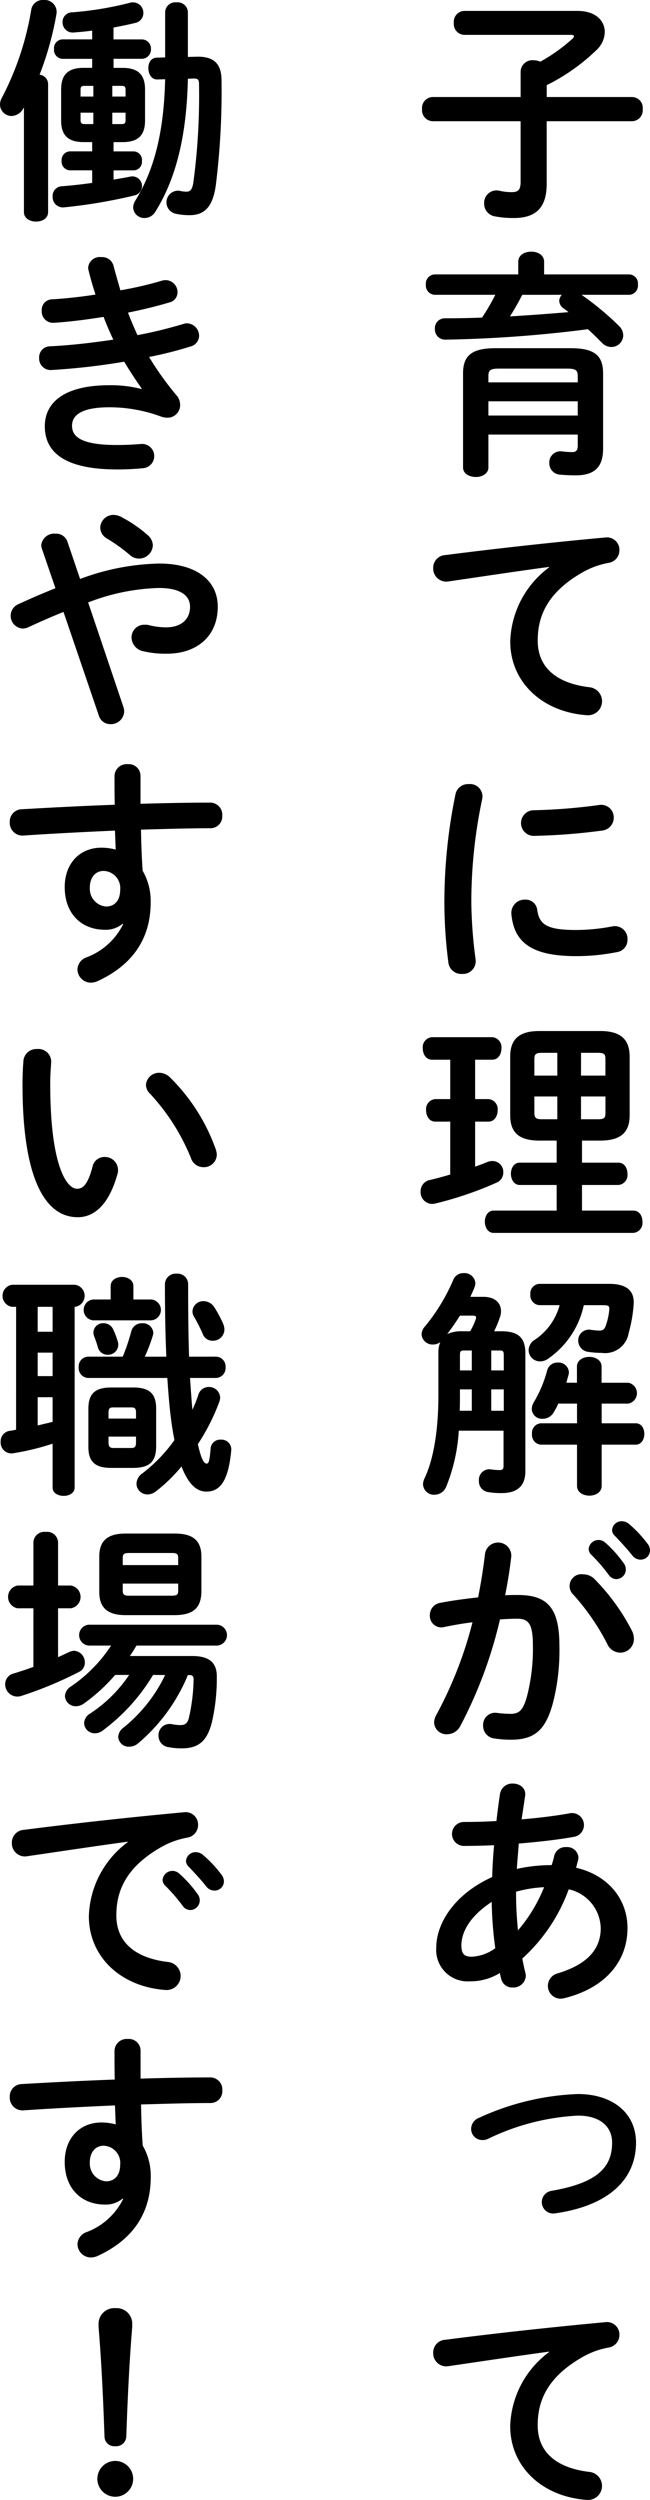 <svg xmlns="http://www.w3.org/2000/svg" width="79.572" height="305.68" viewBox="0 0 79.572 305.68">
  <title>catch1</title>
  <g id="レイヤー_2" data-name="レイヤー 2">
    <g id="rihabiri">
      <g>
        <path d="M52.943,14.823a1.354,1.354,0,0,1-1.275-1.479,1.339,1.339,0,0,1,1.275-1.48H63.734V8.732a1.437,1.437,0,0,1,1.6-1.363,1.945,1.945,0,0,1,.812.173A21.111,21.111,0,0,0,70.116,4.7a.4.4,0,0,0,.145-.262c0-.115-.116-.173-.348-.173H56.831a1.338,1.338,0,0,1-1.276-1.48,1.328,1.328,0,0,1,1.276-1.45H70.7c2.234,0,3.336,1.218,3.336,2.582a3.115,3.115,0,0,1-.986,2.175,24.342,24.342,0,0,1-6.121,4.322v1.45H77.4a1.322,1.322,0,0,1,1.277,1.48A1.336,1.336,0,0,1,77.4,14.823H66.925v7.658c0,3.017-1.421,4.177-4.031,4.177a11.712,11.712,0,0,1-2.292-.2,1.568,1.568,0,0,1-1.334-1.6,1.515,1.515,0,0,1,1.856-1.537,6.687,6.687,0,0,0,1.508.174c.783,0,1.1-.261,1.1-1.247V14.823Z"/>
        <path d="M63.444,32.017c0-.842.784-1.247,1.6-1.247.783,0,1.566.405,1.566,1.247v1.537H77.049A1.111,1.111,0,0,1,78.093,34.8a1.127,1.127,0,0,1-1.044,1.248h-5.86a34.974,34.974,0,0,1,4.583,3.8,1.623,1.623,0,0,1,.523,1.16,1.449,1.449,0,0,1-1.451,1.421,1.61,1.61,0,0,1-1.189-.551c-.493-.493-1.073-1.073-1.682-1.624a155.706,155.706,0,0,1-17.434,1.276,1.254,1.254,0,0,1-1.3-1.334,1.208,1.208,0,0,1,1.247-1.277c1.48,0,3.017-.029,4.525-.087a26.788,26.788,0,0,0,1.625-2.784H53.205A1.149,1.149,0,0,1,52.132,34.8a1.133,1.133,0,0,1,1.073-1.247H63.444Zm6.41,10.558c2.93,0,3.975.9,3.975,3.075v9.224c0,2.234-1.045,3.249-3.365,3.249-.551,0-1.3-.029-1.914-.087a1.388,1.388,0,0,1-1.306-1.421,1.36,1.36,0,0,1,1.537-1.422,10.9,10.9,0,0,0,1.277.087c.435,0,.668-.174.668-.812V53.134H59.789v4.032c0,.754-.783,1.16-1.537,1.16-.783,0-1.566-.406-1.566-1.16V45.65c0-2.175,1.073-3.075,3.974-3.075ZM61.065,45.07c-1.044,0-1.276.2-1.276.928v.754H70.726V46c0-.725-.233-.928-1.277-.928Zm9.661,4H59.789v1.74H70.726ZM63.938,36.049c-.464.9-.958,1.769-1.509,2.639,2.408-.145,4.786-.319,7.165-.522-.2-.174-.406-.319-.61-.464a1.147,1.147,0,0,1-.521-.9,1.1,1.1,0,0,1,.318-.754Z"/>
        <path d="M67.215,69.319c-3.481.464-8.093,1.16-12.27,1.77a1.605,1.605,0,0,1-1.914-1.625,1.559,1.559,0,0,1,1.508-1.595c6.033-.783,13.518-1.6,19.551-2.147a1.525,1.525,0,0,1,1.74,1.538A1.565,1.565,0,0,1,74.5,68.826a9.918,9.918,0,0,0-3.19,1.16c-4.526,2.582-5.483,5.6-5.483,8.354,0,3.22,2.234,5.193,6.294,5.686a1.719,1.719,0,1,1-.318,3.423c-5.483-.407-9.341-4.091-9.341-9.022a11.7,11.7,0,0,1,4.757-9.05Z"/>
        <path d="M57.382,95.875a1.52,1.52,0,0,1,1.653,1.8A60.622,60.622,0,0,0,57.7,110.5a56.983,56.983,0,0,0,.522,6.816,1.561,1.561,0,0,1-1.654,1.77,1.584,1.584,0,0,1-1.681-1.422A56.928,56.928,0,0,1,54.4,110.5a65.342,65.342,0,0,1,1.363-13.4A1.556,1.556,0,0,1,57.382,95.875Zm13.169,17.839a23.819,23.819,0,0,0,4.38-.435,1.55,1.55,0,0,1,1.885,1.6,1.5,1.5,0,0,1-1.276,1.537,25.348,25.348,0,0,1-5.018.493c-5.366,0-7.6-1.624-7.918-5.134A1.623,1.623,0,0,1,64.285,110a1.419,1.419,0,0,1,1.48,1.248C66.026,113.047,66.925,113.714,70.551,113.714Zm4.583-13.749a1.591,1.591,0,0,1-1.479,1.6,73.633,73.633,0,0,1-8.18.638,1.569,1.569,0,1,1-.117-3.133,70.486,70.486,0,0,0,7.978-.638A1.531,1.531,0,0,1,75.134,99.965Z"/>
        <path d="M55.119,137.145H53.292c-.754,0-1.131-.7-1.131-1.393a1.228,1.228,0,0,1,1.131-1.363h1.827v-4.815H52.886c-.754,0-1.131-.7-1.131-1.392a1.229,1.229,0,0,1,1.131-1.364h7.368a1.229,1.229,0,0,1,1.131,1.364c0,.7-.377,1.392-1.131,1.392H58.165v4.815h1.624a1.228,1.228,0,0,1,1.132,1.363c0,.7-.377,1.393-1.132,1.393H58.165v5.511c.523-.2,1.044-.377,1.509-.58a1.747,1.747,0,0,1,.638-.116,1.336,1.336,0,0,1,1.3,1.393,1.318,1.318,0,0,1-.812,1.247,43.141,43.141,0,0,1-7.484,2.552,2.275,2.275,0,0,1-.406.058,1.442,1.442,0,0,1-1.422-1.508,1.407,1.407,0,0,1,1.132-1.421c.783-.175,1.624-.406,2.494-.668Zm10.907,2.32c-2.524,0-3.568-1.015-3.568-3.1V129.2c0-2.089,1.044-3.133,3.568-3.133H73.48c2.524,0,3.6,1.044,3.6,3.133v7.165c0,2.088-1.073,3.1-3.6,3.1H71.247v2.7h4.467c.725,0,1.1.667,1.1,1.363a1.226,1.226,0,0,1-1.1,1.364H71.247v3.132h6.3c.725,0,1.1.667,1.1,1.364a1.225,1.225,0,0,1-1.1,1.363H60.428c-.7,0-1.074-.7-1.074-1.363,0-.7.377-1.364,1.074-1.364h7.716V144.89H63.618c-.7,0-1.073-.7-1.073-1.364,0-.7.377-1.363,1.073-1.363h4.526v-2.7Zm2.2-7.947v-2.785H66.345c-.725,0-.928.145-.928.754v2.031Zm0,5.337V134.07H65.417V136.1c0,.667.319.754.928.754Zm2.9-5.337h2.988v-2.031c0-.609-.174-.754-.929-.754H71.131Zm0,2.552v2.785H73.19c.755,0,.929-.145.929-.754V134.07Z"/>
        <path d="M61.385,162.779c2.03,0,2.929.755,2.929,2.7v14.417c0,1.885-1.1,2.668-2.871,2.668a9.233,9.233,0,0,1-1.654-.116,1.321,1.321,0,0,1-1.16-1.392,1.285,1.285,0,0,1,1.45-1.393,7.079,7.079,0,0,0,1.1.088c.319,0,.464-.117.464-.494v-4.322H56.164a21.587,21.587,0,0,1-1.538,6.846,1.556,1.556,0,0,1-1.421.986,1.34,1.34,0,0,1-1.422-1.276,1.759,1.759,0,0,1,.175-.7c1.1-2.32,1.711-5.772,1.711-10.3v-5.018a3.194,3.194,0,0,1,.232-1.363,1.572,1.572,0,0,1-.9.29,1.346,1.346,0,0,1-1.393-1.218,1.483,1.483,0,0,1,.436-1.016,23.457,23.457,0,0,0,3.451-5.685,1.308,1.308,0,0,1,1.248-.812,1.339,1.339,0,0,1,1.45,1.189,1.473,1.473,0,0,1-.087.493c-.145.406-.348.812-.522,1.218h1.6c1.479,0,2.146.813,2.146,1.74a1.951,1.951,0,0,1-.116.7,11.93,11.93,0,0,1-.726,1.769Zm-3.829,0a8.563,8.563,0,0,0,.7-1.508c.087-.29-.029-.406-.406-.406H56.309q-.741,1.174-1.567,2.262a4.079,4.079,0,0,1,1.857-.348Zm.2,9.718v-2.611h-1.45v.87c0,.58,0,1.161-.03,1.741Zm-.987-7.368c-.376,0-.463.116-.463.551v1.885h1.45v-2.436Zm4.9.551c0-.435-.087-.551-.464-.551H60.138v2.436h1.537Zm0,4.206H60.138V172.5h1.537Zm9.8-10.3a10.682,10.682,0,0,1-4.379,6.556,1.644,1.644,0,0,1-.958.319,1.393,1.393,0,0,1-1.421-1.363,1.53,1.53,0,0,1,.754-1.276,7.431,7.431,0,0,0,3.046-4.236H66.055a1.192,1.192,0,0,1-1.131-1.305,1.176,1.176,0,0,1,1.131-1.3h8.528c2.263,0,3.1.957,2.987,2.523a17.179,17.179,0,0,1-.608,3.481,2.926,2.926,0,0,1-3.307,2.437,11.138,11.138,0,0,1-1.595-.116,1.4,1.4,0,0,1-1.277-1.392,1.319,1.319,0,0,1,1.6-1.306,7.987,7.987,0,0,0,.985.087c.407,0,.61-.116.783-.58a7.987,7.987,0,0,0,.436-1.972c.029-.464-.058-.552-.812-.552Zm-.841,9.486V167.1c0-.784.755-1.19,1.508-1.19s1.509.406,1.509,1.19v1.972h3.278a1.3,1.3,0,0,1,0,2.552H73.655v2.408h4.177c.7,0,1.044.638,1.044,1.305,0,.639-.348,1.306-1.044,1.306H73.655v5.047c0,.783-.755,1.189-1.509,1.189s-1.508-.406-1.508-1.189v-5.047H66.2a1.186,1.186,0,0,1-1.073-1.306,1.169,1.169,0,0,1,1.073-1.305h4.438v-2.408H68.347a8.834,8.834,0,0,1-.552,1.045,1.532,1.532,0,0,1-1.363.812,1.248,1.248,0,0,1-1.334-1.19,1.711,1.711,0,0,1,.29-.9,15.067,15.067,0,0,0,1.595-3.83,1.288,1.288,0,0,1,1.3-.957,1.271,1.271,0,0,1,1.363,1.189,1.454,1.454,0,0,1-.057.349c-.087.319-.174.609-.261.928Z"/>
        <path d="M56.309,211.126a1.846,1.846,0,0,1-1.567.929,1.508,1.508,0,0,1-1.6-1.451,1.953,1.953,0,0,1,.262-.9,48.92,48.92,0,0,0,4.438-11.342c-1.19.145-2.35.348-3.451.58a1.415,1.415,0,0,1-1.77-1.45,1.506,1.506,0,0,1,1.3-1.509c1.479-.29,3.075-.492,4.612-.667.349-1.769.639-3.567.842-5.337a1.62,1.62,0,0,1,3.22.29c-.175,1.566-.436,3.191-.755,4.786.58-.029,1.1-.029,1.566-.029,3.713,0,5.076,1.683,5.076,6.237a25.785,25.785,0,0,1-.783,6.932c-.9,3.336-2.233,4.526-5.163,4.526a13.243,13.243,0,0,1-1.973-.146,1.553,1.553,0,0,1-1.421-1.566,1.482,1.482,0,0,1,1.711-1.567,13.551,13.551,0,0,0,1.6.117c1.016,0,1.537-.319,2.03-2.031a23.228,23.228,0,0,0,.755-6.294c0-2.611-.493-3.307-1.886-3.307-.638,0-1.363.029-2.146.087A54.054,54.054,0,0,1,56.309,211.126Zm21.059-11.719a2.213,2.213,0,0,1,.232.987,1.665,1.665,0,0,1-1.683,1.682,1.776,1.776,0,0,1-1.595-1.1A28,28,0,0,0,70.2,195a1.45,1.45,0,0,1,1.218-2.5,1.94,1.94,0,0,1,1.335.551A25.805,25.805,0,0,1,77.368,199.407ZM72.06,189.4a1.215,1.215,0,0,1,2.03-.783,14.5,14.5,0,0,1,2.263,2.524,1.208,1.208,0,0,1,.26.783,1.182,1.182,0,0,1-1.16,1.16,1.162,1.162,0,0,1-.957-.551,21.109,21.109,0,0,0-2.146-2.466A1.026,1.026,0,0,1,72.06,189.4Zm2.871-2.32a1.165,1.165,0,0,1,1.218-1.074,1.4,1.4,0,0,1,.871.348,14.633,14.633,0,0,1,2.233,2.379,1.35,1.35,0,0,1,.319.87,1.134,1.134,0,0,1-1.16,1.1,1.261,1.261,0,0,1-1.016-.523c-.667-.841-1.479-1.711-2.146-2.408A.96.96,0,0,1,74.931,187.08Z"/>
        <path d="M60.254,229.509c.028-1.3.115-2.611.231-3.887-1.334.058-2.61.087-3.741.087a1.466,1.466,0,0,1,0-2.93c1.218,0,2.61-.029,4.031-.116.117-1.073.262-2.175.436-3.336a1.52,1.52,0,0,1,1.566-1.247c.841,0,1.654.552,1.508,1.509q-.216,1.479-.434,2.871c2.117-.174,4.176-.435,5.8-.725a1.465,1.465,0,1,1,.552,2.871c-1.915.349-4.293.61-6.7.813-.058,1.016-.174,2.06-.231,3.1a19.257,19.257,0,0,1,4.263-.463c.116-.377.233-.754.32-1.161a1.4,1.4,0,0,1,1.45-1.044,1.383,1.383,0,0,1,1.509,1.277,2.029,2.029,0,0,1-.059.377c-.087.29-.145.58-.232.87,4,.928,6.294,3.916,6.294,7.367,0,4.235-2.9,7.4-7.745,8.586a2.518,2.518,0,0,1-.464.059,1.56,1.56,0,0,1-1.537-1.6,1.584,1.584,0,0,1,1.247-1.508c3.684-1.132,5.222-3.016,5.222-5.512a4.982,4.982,0,0,0-3.916-4.756,21.141,21.141,0,0,1-5.685,8.469c.116.61.232,1.19.376,1.741a1.643,1.643,0,0,1,.059.376,1.527,1.527,0,0,1-1.625,1.422,1.379,1.379,0,0,1-1.393-1.044c-.057-.232-.115-.493-.173-.725a6.822,6.822,0,0,1-3.684,1.015,3.847,3.847,0,0,1-4.09-4.177C53.408,235.484,55.293,231.771,60.254,229.509ZM57.7,239.255a5.213,5.213,0,0,0,2.93-1.044,46.432,46.432,0,0,1-.436-5.656c-2.668,1.74-3.713,3.683-3.713,5.337C56.512,238.82,56.715,239.227,57.7,239.255Zm8.9-8.5a15.252,15.252,0,0,0-3.422.552v.493c0,1.3.087,2.756.231,4.234A18.864,18.864,0,0,0,66.606,230.756Z"/>
        <path d="M77.86,261.99c0,4.526-3.393,7.716-9.89,8.644a1.395,1.395,0,1,1-.436-2.755c5.512-.958,7.4-2.815,7.4-5.889,0-1.856-1.334-3.306-4.2-3.306a28.473,28.473,0,0,0-10.995,2.842,1.5,1.5,0,0,1-.7.145,1.361,1.361,0,0,1-1.363-1.363,1.469,1.469,0,0,1,.986-1.364,31.63,31.63,0,0,1,12.068-2.9C74.96,256.044,77.86,258.335,77.86,261.99Z"/>
        <path d="M67.215,287.544c-3.481.465-8.093,1.161-12.27,1.769a1.6,1.6,0,0,1-1.914-1.624,1.56,1.56,0,0,1,1.508-1.6c6.033-.783,13.518-1.595,19.551-2.147a1.525,1.525,0,0,1,1.74,1.538,1.565,1.565,0,0,1-1.334,1.566,9.945,9.945,0,0,0-3.19,1.161c-4.526,2.581-5.483,5.6-5.483,8.353,0,3.22,2.234,5.193,6.294,5.686a1.719,1.719,0,1,1-.318,3.423c-5.483-.406-9.341-4.09-9.341-9.022a11.694,11.694,0,0,1,4.757-9.049Z"/>
        <path d="M2.872,13.228a1.72,1.72,0,0,1-1.45.957A1.425,1.425,0,0,1,0,12.763a1.839,1.839,0,0,1,.262-.87A35.59,35.59,0,0,0,3.829,1.161,1.422,1.422,0,0,1,5.338,0,1.465,1.465,0,0,1,6.9,1.77,38.386,38.386,0,0,1,4.845,9.137a1.159,1.159,0,0,1,1.044,1.132V25.933c0,.783-.725,1.16-1.48,1.16-.724,0-1.479-.377-1.479-1.16V13.14Zm7.368,4.147c-1.915,0-2.756-.841-2.756-2.639v-3.8c0-1.8.841-2.64,2.756-2.64h1.044v-1.1H7.629A1.088,1.088,0,0,1,6.614,6,1.072,1.072,0,0,1,7.629,4.815h3.655V3.742c-.783.116-1.537.174-2.263.232A1.243,1.243,0,0,1,7.658,2.7a1.164,1.164,0,0,1,1.16-1.19A41,41,0,0,0,15.867.348,1.132,1.132,0,0,1,16.3.29,1.268,1.268,0,0,1,17.55,1.6a1.243,1.243,0,0,1-1.045,1.218c-.812.2-1.711.377-2.61.551v1.45h3.422A1.117,1.117,0,0,1,18.478,6a1.132,1.132,0,0,1-1.161,1.19H13.9V8.3H15c1.914,0,2.756.841,2.756,2.64v3.8c0,1.8-.842,2.639-2.756,2.639H13.9v1.132H16.36a1.044,1.044,0,0,1,1.016,1.16,1.044,1.044,0,0,1-1.016,1.16H13.9v1.131c.7-.116,1.363-.231,1.972-.348a1.18,1.18,0,1,1,.551,2.292,64.5,64.5,0,0,1-8.586,1.45,1.266,1.266,0,0,1-1.393-1.334A1.177,1.177,0,0,1,7.6,22.771c1.188-.087,2.436-.232,3.683-.406V20.827H8.558a1.062,1.062,0,0,1-1.016-1.16,1.062,1.062,0,0,1,1.016-1.16h2.726V17.375Zm.087-6.875c-.348,0-.465.117-.465.465v.841h1.567V10.5Zm1.1,4.671V13.778H9.862v.929c0,.319.146.464.465.464Zm3.945-4.206c0-.348-.116-.465-.464-.465H13.75v1.306h1.624Zm-.464,4.206c.348,0,.464-.116.464-.464v-.929H13.75v1.393ZM23,9.63c-.146,6.9-1.421,12.154-3.974,16.245a1.542,1.542,0,0,1-1.3.783A1.359,1.359,0,0,1,16.3,25.381a1.67,1.67,0,0,1,.26-.841c2.379-3.858,3.51-8.528,3.655-14.852l-.957.029c-.725.03-1.1-.7-1.1-1.392,0-.638.319-1.276,1.073-1.276l.986-.029V1.479A1.245,1.245,0,0,1,21.61.29,1.245,1.245,0,0,1,23,1.479V6.962l1.044-.029c2.146-.058,3.075.87,3.075,2.9a92.587,92.587,0,0,1-.7,12.822c-.377,2.726-1.45,3.655-3.22,3.655a7.507,7.507,0,0,1-1.683-.175,1.425,1.425,0,0,1,.436-2.813,3.913,3.913,0,0,0,.841.116c.493,0,.725-.232.87-1.073a79.826,79.826,0,0,0,.7-12.1c0-.522-.145-.667-.637-.667Z"/>
        <path d="M17.347,47.506c-.639-.9-1.393-2.03-2.147-3.278a82.827,82.827,0,0,1-8.9,1.015,1.408,1.408,0,0,1-1.509-1.479,1.346,1.346,0,0,1,1.335-1.421c2.524-.116,5.163-.435,7.744-.813-.434-.928-.841-1.856-1.188-2.784-2.147.348-4.265.609-6.092.725a1.385,1.385,0,0,1-1.48-1.479A1.288,1.288,0,0,1,6.353,36.6c1.566-.087,3.452-.29,5.337-.58-.319-.986-.609-1.972-.841-2.93a1.688,1.688,0,0,1-.058-.377,1.429,1.429,0,0,1,1.6-1.276A1.437,1.437,0,0,1,13.9,32.509c.261.987.551,2,.841,2.988a43.806,43.806,0,0,0,5.018-1.16,1.647,1.647,0,0,1,.522-.087,1.478,1.478,0,0,1,1.451,1.479,1.267,1.267,0,0,1-.987,1.248c-1.45.435-3.19.87-5.076,1.247.349.928.754,1.856,1.16,2.755a54.873,54.873,0,0,0,5.6-1.363,1.442,1.442,0,0,1,.464-.087,1.534,1.534,0,0,1,1.479,1.537,1.373,1.373,0,0,1-1.073,1.306,47.182,47.182,0,0,1-5.047,1.276,36.437,36.437,0,0,0,3.364,4.7,1.777,1.777,0,0,1,.436,1.189,1.543,1.543,0,0,1-1.6,1.538,2.468,2.468,0,0,1-.754-.145A18.236,18.236,0,0,0,13.4,49.8c-3.567,0-4.583,1.045-4.583,2.263,0,1.392,1.247,2.35,5.483,2.35,1.189,0,2-.058,2.872-.117a1.488,1.488,0,1,1,.261,2.959,29.734,29.734,0,0,1-3.1.145c-6.121,0-8.848-1.914-8.848-5.279,0-2.988,2.5-5.018,7.891-5.018a14.845,14.845,0,0,1,3.944.464Z"/>
        <path d="M7.774,74.824c-1.3.522-2.726,1.131-4.264,1.856a1.759,1.759,0,0,1-.725.174,1.554,1.554,0,0,1-.522-2.987c1.653-.755,3.133-1.393,4.525-1.944L5.135,67.108a1.416,1.416,0,0,1-.087-.464,1.6,1.6,0,0,1,1.74-1.393,1.473,1.473,0,0,1,1.45.929l1.567,4.612a29.168,29.168,0,0,1,9.688-1.886c4.554,0,7.165,2.089,7.165,5.28,0,3.626-2.582,5.743-6.208,5.743a11.848,11.848,0,0,1-2.872-.29A1.773,1.773,0,0,1,16.1,77.957a1.555,1.555,0,0,1,1.624-1.567,1.875,1.875,0,0,1,.55.058,8.626,8.626,0,0,0,2.032.261c1.856,0,2.958-.957,2.958-2.523,0-1.306-1.1-2.292-3.829-2.292a25.779,25.779,0,0,0-8.644,1.77l4.322,12.792a1.971,1.971,0,0,1,.087.551,1.617,1.617,0,0,1-1.682,1.537A1.455,1.455,0,0,1,12.1,87.5ZM18.71,66.673A1.692,1.692,0,0,1,17.027,68.3a1.662,1.662,0,0,1-1.16-.464,20.775,20.775,0,0,0-2.843-2.03,1.564,1.564,0,0,1-.753-1.277A1.61,1.61,0,0,1,13.9,62.96a2.012,2.012,0,0,1,1.015.29A15.973,15.973,0,0,1,18.043,65.4,1.7,1.7,0,0,1,18.71,66.673Z"/>
        <path d="M15,112.96a3.2,3.2,0,0,1-2.146.726c-2.843,0-4.932-1.915-4.932-5.222,0-2.842,1.8-4.815,4.5-4.815a6.825,6.825,0,0,1,1.741.232c-.029-.783-.058-1.537-.088-2.32-3.916.173-7.86.377-11.254.608a1.559,1.559,0,0,1-1.625-1.653,1.5,1.5,0,0,1,1.48-1.566c3.423-.2,7.4-.406,11.371-.551-.029-1.045-.029-2.234-.029-3.539a1.491,1.491,0,0,1,1.624-1.422A1.434,1.434,0,0,1,17.2,94.831v3.452c3.017-.087,5.918-.145,8.5-.145a1.482,1.482,0,0,1,1.509,1.595,1.443,1.443,0,0,1-1.393,1.538c-2.581,0-5.54.086-8.556.173.028,1.683.087,3.336.2,5.019a7.4,7.4,0,0,1,.986,3.858c0,4.583-2.349,7.744-6.527,9.659a2.137,2.137,0,0,1-.783.174,1.647,1.647,0,0,1-1.654-1.624,1.628,1.628,0,0,1,1.132-1.48,8.2,8.2,0,0,0,4.467-4.061Zm-4-4.409a2.158,2.158,0,0,0,2,2.292c.986,0,1.712-.7,1.712-2.031a2.1,2.1,0,0,0-2.03-2.32C11.69,106.492,10.994,107.275,10.994,108.551Z"/>
        <path d="M4.555,128.268a1.56,1.56,0,0,1,1.711,1.625c-.058.9-.117,1.595-.117,2.639,0,10.153,2.06,12.822,3.279,12.822.7,0,1.3-.465,1.885-2.64a1.489,1.489,0,0,1,1.479-1.248,1.6,1.6,0,0,1,1.654,1.567,1.437,1.437,0,0,1-.058.493c-1.074,3.887-2.93,5.308-4.873,5.308-4.206,0-6.759-5.192-6.759-16.215,0-1.334.058-2.2.116-2.958A1.589,1.589,0,0,1,4.555,128.268Zm21.871,12.3a2.828,2.828,0,0,1,.116.609,1.565,1.565,0,0,1-1.625,1.538,1.6,1.6,0,0,1-1.537-1.1,25.634,25.634,0,0,0-5.019-7.889,1.521,1.521,0,0,1-.492-1.074,1.6,1.6,0,0,1,1.653-1.479,1.916,1.916,0,0,1,1.277.551A23.245,23.245,0,0,1,26.426,140.567Z"/>
        <path d="M1.973,159.792H1.479a1.364,1.364,0,0,1,0-2.7H9.167a1.362,1.362,0,0,1,.028,2.7H9.138v22.1c0,.667-.667,1.015-1.334,1.015-.7,0-1.365-.348-1.365-1.015v-5.366a31.519,31.519,0,0,1-4.756,1.16,1.324,1.324,0,0,1-1.6-1.393,1.282,1.282,0,0,1,1.074-1.334,7.949,7.949,0,0,0,.812-.145Zm2.639,3.045H6.439v-3.045H4.612Zm0,5.425H6.439V165.39H4.612Zm0,6.033,1.827-.435v-3.017H4.612Zm21.814-8.412a1.2,1.2,0,0,1,1.189,1.3,1.219,1.219,0,0,1-1.189,1.306H23.264c.087,1.305.174,2.581.29,3.887a16.025,16.025,0,0,0,.725-1.828,1.326,1.326,0,0,1,1.277-.957,1.351,1.351,0,0,1,1.392,1.276,1.471,1.471,0,0,1-.116.58,25.168,25.168,0,0,1-2.611,5.134c.465,2.06.812,2.379,1.074,2.379.231,0,.348-.174.492-1.856a1.155,1.155,0,0,1,1.219-1.073,1.2,1.2,0,0,1,1.306,1.276c-.349,3.858-1.422,5.076-3.046,5.076-1.277,0-2.263-1.044-3.046-3.075a19.311,19.311,0,0,1-3.133,3.046,1.7,1.7,0,0,1-1.016.377,1.337,1.337,0,0,1-1.363-1.334,1.6,1.6,0,0,1,.726-1.248,18.728,18.728,0,0,0,3.916-4.06c-.059-.378-.146-.755-.2-1.132-.29-1.682-.493-3.829-.667-6.468H10.791a1.215,1.215,0,0,1-1.16-1.306,1.2,1.2,0,0,1,1.16-1.3h4.235a23.9,23.9,0,0,0,1.044-3.1,1.315,1.315,0,0,1,1.334-.986,1.27,1.27,0,0,1,1.364,1.16,1.447,1.447,0,0,1-.058.348,20.773,20.773,0,0,1-.986,2.582h2.639q-.174-3.873-.174-8.876a1.32,1.32,0,0,1,1.421-1.277,1.3,1.3,0,0,1,1.422,1.277c0,3.365.029,6.324.115,8.876Zm-12.879-8.615c0-.754.7-1.131,1.391-1.131s1.393.377,1.393,1.131v1.625h2.176a1.279,1.279,0,0,1,0,2.552H11.4a1.282,1.282,0,0,1,0-2.552h2.147Zm.057,22.219c-2.087,0-2.784-.87-2.784-2.581v-4.641c0-1.741.7-2.611,2.784-2.611h2.727c2.089,0,2.785.87,2.785,2.611v4.641c-.029,1.943-.928,2.552-2.785,2.581Zm.813-15.461a1.135,1.135,0,0,1,.058.436,1.239,1.239,0,0,1-1.3,1.189,1.208,1.208,0,0,1-1.19-.9,12.891,12.891,0,0,0-.463-1.363,1.587,1.587,0,0,1-.088-.493,1.174,1.174,0,0,1,1.248-1.1,1.268,1.268,0,0,1,1.131.667A9.871,9.871,0,0,1,14.417,164.026ZM16.65,172.7c0-.465-.145-.61-.55-.61H13.837c-.406,0-.552.145-.552.61v.754H16.65Zm-.55,4.351c.4,0,.55-.175.55-.638v-.755H13.285v.755c0,.406.146.638.552.638Zm11.2-15.229a1.873,1.873,0,0,1,.174.725,1.4,1.4,0,0,1-1.45,1.392,1.267,1.267,0,0,1-1.218-.87,19.974,19.974,0,0,0-1.045-2.059,1.261,1.261,0,0,1-.2-.667,1.321,1.321,0,0,1,1.363-1.248,1.588,1.588,0,0,1,1.335.783A14.079,14.079,0,0,1,27.3,161.822Z"/>
        <path d="M4.091,196.652H2.146a1.416,1.416,0,0,1,0-2.785H4.091v-5.308A1.342,1.342,0,0,1,5.6,187.312a1.342,1.342,0,0,1,1.508,1.247v5.308H8.674a1.41,1.41,0,0,1,0,2.785H7.107v5.975c.464-.2.928-.435,1.392-.638a1.549,1.549,0,0,1,.58-.145,1.409,1.409,0,0,1,1.306,1.45,1.243,1.243,0,0,1-.7,1.132,46.748,46.748,0,0,1-7.135,2.959,1.379,1.379,0,0,1-.464.057,1.484,1.484,0,0,1-1.45-1.508,1.333,1.333,0,0,1,1.014-1.305c.755-.233,1.6-.493,2.438-.813ZM18.739,204.8a23.523,23.523,0,0,1-6.149,6.788,1.578,1.578,0,0,1-.986.347,1.289,1.289,0,0,1-1.306-1.247,1.425,1.425,0,0,1,.725-1.16A16.89,16.89,0,0,0,15.81,204.8H14.1a21.821,21.821,0,0,1-3.887,3.539,1.732,1.732,0,0,1-.929.29,1.316,1.316,0,0,1-1.334-1.247A1.474,1.474,0,0,1,8.7,206.2a17.835,17.835,0,0,0,4.9-4.989H10.849a1.282,1.282,0,0,1,0-2.553H26.6a1.28,1.28,0,0,1,0,2.553H16.708c-.261.435-.521.87-.812,1.276h7.629c2.031,0,3.017.754,3.017,2.5a23.907,23.907,0,0,1-.609,5.627c-.58,2.292-1.654,3.162-3.656,3.162a7.869,7.869,0,0,1-1.624-.145,1.387,1.387,0,0,1-1.247-1.392,1.363,1.363,0,0,1,1.624-1.421,5.851,5.851,0,0,0,1.044.115c.581,0,.871-.2,1.045-.87a22.207,22.207,0,0,0,.58-4.728c0-.377-.145-.522-.552-.522H23a21.837,21.837,0,0,1-6.092,8.353,1.656,1.656,0,0,1-1.073.407,1.277,1.277,0,0,1-1.363-1.189,1.484,1.484,0,0,1,.638-1.132,18.573,18.573,0,0,0,5.105-6.439Zm-3.365-7.31c-2.089,0-3.22-.812-3.22-2.814v-4.351c0-2.03,1.131-2.813,3.22-2.813h6.033c2.118,0,3.249.783,3.249,2.813v4.351c-.057,2.176-1.276,2.785-3.249,2.814Zm6.439-6.991c0-.464-.144-.609-.783-.609H15.81c-.639,0-.784.145-.784.609v.871h6.787Zm-.783,4.612c.639,0,.783-.145.783-.609v-.87H15.026v.87c0,.551.29.609.784.609Z"/>
        <path d="M15.635,225.193c-3.481.465-8.093,1.161-12.27,1.77a1.6,1.6,0,0,1-1.914-1.624,1.56,1.56,0,0,1,1.508-1.6c6.033-.783,13.518-1.595,19.551-2.146a1.524,1.524,0,0,1,1.74,1.537,1.566,1.566,0,0,1-1.334,1.566,9.945,9.945,0,0,0-3.19,1.161c-4.526,2.581-5.483,5.6-5.483,8.354,0,3.22,2.234,5.192,6.294,5.685a1.719,1.719,0,1,1-.319,3.423c-5.482-.406-9.34-4.09-9.34-9.021a11.693,11.693,0,0,1,4.757-9.05Zm4.264,4.671a1.215,1.215,0,0,1,2.031-.783,14.488,14.488,0,0,1,2.262,2.523,1.207,1.207,0,0,1,.261.784,1.183,1.183,0,0,1-1.16,1.16,1.162,1.162,0,0,1-.957-.551,21.029,21.029,0,0,0-2.147-2.466A1.031,1.031,0,0,1,19.9,229.864Zm2.872-2.321a1.165,1.165,0,0,1,1.218-1.073,1.393,1.393,0,0,1,.87.348,14.59,14.59,0,0,1,2.234,2.378,1.352,1.352,0,0,1,.319.871,1.134,1.134,0,0,1-1.16,1.1,1.262,1.262,0,0,1-1.016-.522c-.667-.841-1.479-1.711-2.146-2.408A.953.953,0,0,1,22.771,227.543Z"/>
        <path d="M15,268.836a3.2,3.2,0,0,1-2.146.725c-2.843,0-4.932-1.915-4.932-5.221,0-2.843,1.8-4.816,4.5-4.816a6.781,6.781,0,0,1,1.741.233c-.029-.783-.058-1.538-.088-2.321-3.916.174-7.86.377-11.254.609a1.559,1.559,0,0,1-1.625-1.653,1.5,1.5,0,0,1,1.48-1.567c3.423-.2,7.4-.406,11.371-.551-.029-1.045-.029-2.233-.029-3.539a1.491,1.491,0,0,1,1.624-1.421,1.433,1.433,0,0,1,1.566,1.392v3.452c3.017-.087,5.918-.145,8.5-.145a1.482,1.482,0,0,1,1.509,1.595,1.443,1.443,0,0,1-1.393,1.538c-2.581,0-5.54.087-8.556.174.028,1.682.087,3.335.2,5.018a7.4,7.4,0,0,1,.986,3.858c0,4.583-2.349,7.745-6.527,9.659a2.117,2.117,0,0,1-.783.174A1.647,1.647,0,0,1,9.485,274.4a1.626,1.626,0,0,1,1.132-1.479,8.2,8.2,0,0,0,4.467-4.062Zm-4-4.409a2.158,2.158,0,0,0,2,2.291c.986,0,1.712-.7,1.712-2.03a2.1,2.1,0,0,0-2.03-2.321C11.69,262.367,10.994,263.15,10.994,264.427Z"/>
        <path d="M16.3,303.144a2.191,2.191,0,0,1-4.381,0,2.191,2.191,0,1,1,4.381,0ZM12.067,284.2a1.92,1.92,0,0,1,2.089-1.973,1.9,1.9,0,0,1,2.031,1.973v.319c-.349,4.235-.552,8.441-.726,13.372a1.245,1.245,0,0,1-1.363,1.218,1.2,1.2,0,0,1-1.306-1.218c-.174-4.931-.377-9.137-.725-13.372Z"/>
      </g>
    </g>
  </g>
</svg>
